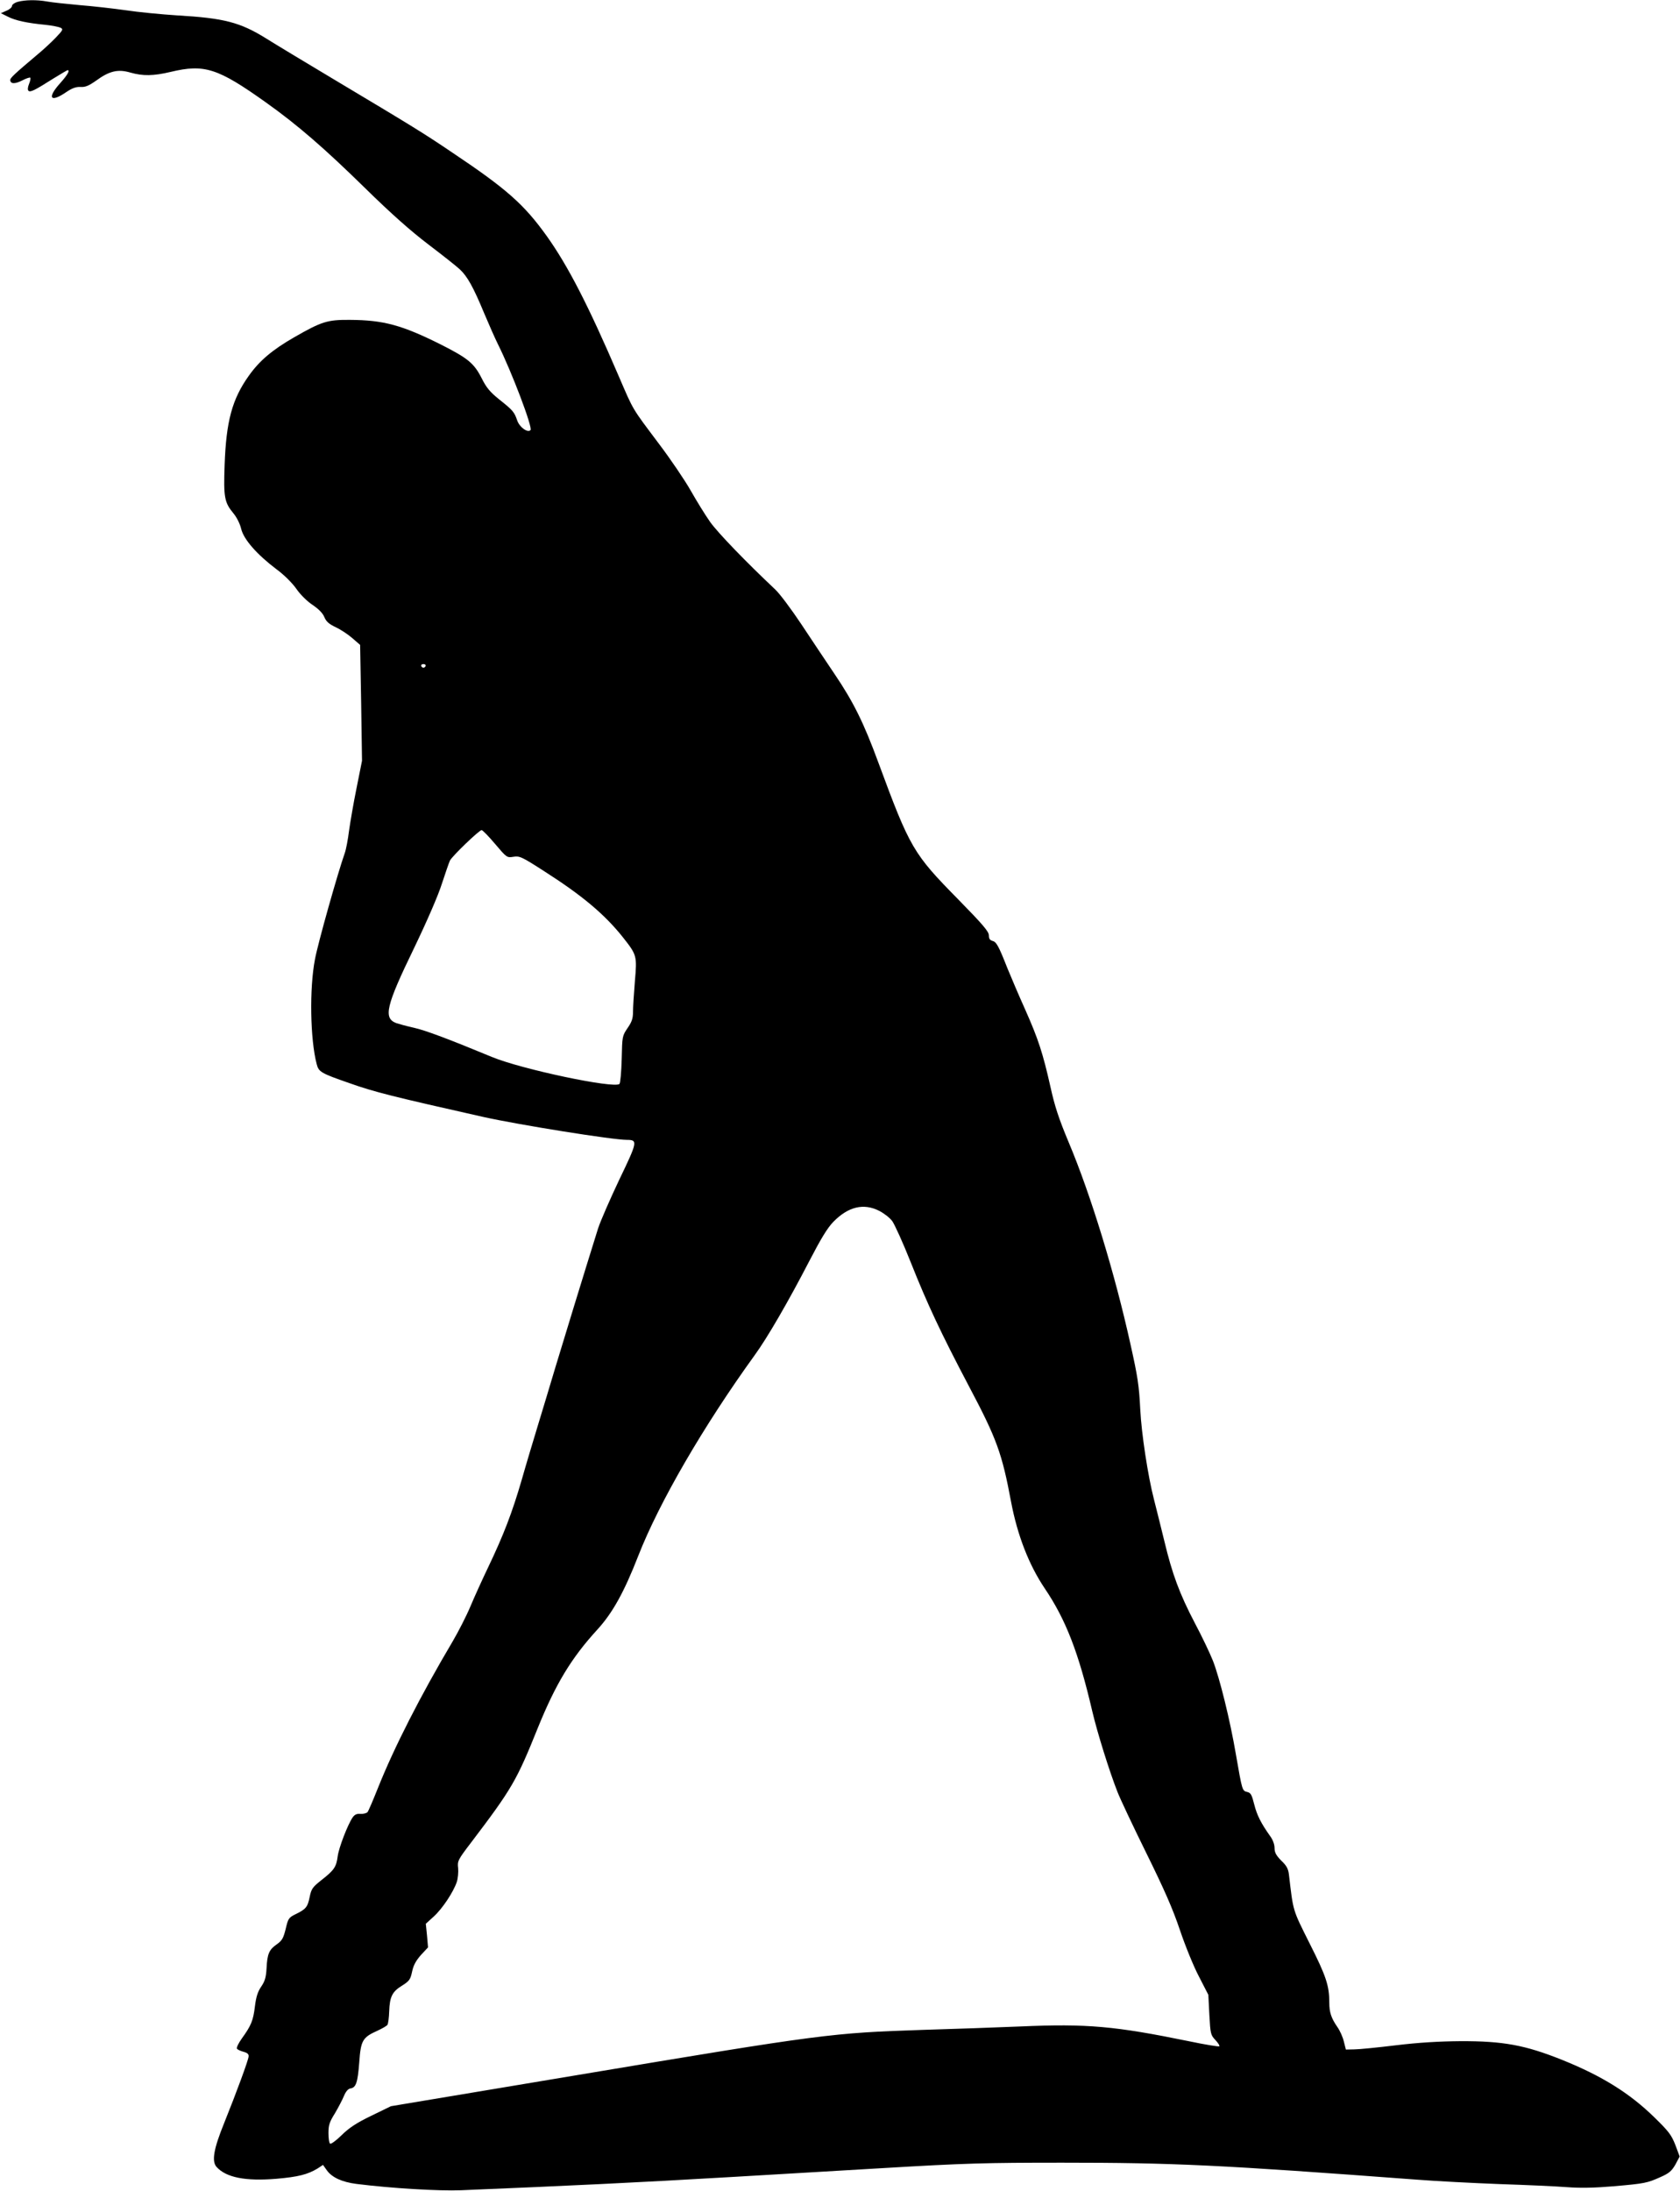 <?xml version="1.0" standalone="no"?>
<!DOCTYPE svg PUBLIC "-//W3C//DTD SVG 20010904//EN"
 "http://www.w3.org/TR/2001/REC-SVG-20010904/DTD/svg10.dtd">
<svg version="1.0" xmlns="http://www.w3.org/2000/svg"
 width="982pt" height="1280pt" viewBox="0 0 982 1280"
 preserveAspectRatio="xMidYMid meet">
<g transform="translate(0,1280) scale(0.1,-0.1)"
fill="#000000" stroke="none">
<path d="M103 12789 c-18 -5 -33 -16 -33 -24 0 -8 -15 -21 -33 -28 l-32 -14
40 -20 c44 -23 115 -38 220 -48 39 -4 78 -12 89 -17 17 -9 14 -14 -30 -60 -27
-28 -76 -73 -109 -100 -128 -108 -155 -133 -155 -145 0 -24 27 -25 70 -3 23
12 44 19 47 16 3 -3 0 -19 -7 -36 -8 -19 -9 -35 -4 -40 11 -11 35 1 149 73 42
26 78 47 80 47 16 0 -1 -29 -45 -78 -77 -86 -55 -114 39 -49 33 22 55 30 81
29 28 -2 48 6 92 37 78 57 128 68 200 47 74 -21 135 -20 236 4 197 47 275 22
557 -179 184 -131 339 -265 580 -501 153 -150 266 -250 370 -329 83 -63 165
-128 183 -145 44 -41 79 -104 142 -256 29 -69 65 -150 80 -180 81 -162 205
-489 191 -503 -17 -17 -64 16 -78 57 -17 49 -24 58 -106 123 -53 43 -74 68
-101 122 -45 89 -81 118 -239 198 -228 114 -336 143 -532 144 -131 1 -164 -9
-326 -102 -127 -73 -202 -136 -265 -225 -97 -136 -132 -265 -141 -520 -7 -191
-1 -220 52 -284 19 -23 38 -61 45 -91 15 -61 91 -148 206 -235 44 -32 92 -80
116 -114 24 -35 64 -74 96 -95 35 -24 59 -48 68 -71 11 -26 27 -40 67 -59 28
-13 72 -42 97 -64 l45 -39 6 -339 5 -338 -32 -160 c-18 -88 -37 -200 -44 -250
-6 -49 -17 -108 -25 -130 -41 -116 -157 -527 -174 -620 -33 -170 -28 -467 10
-612 12 -46 23 -53 193 -112 143 -51 256 -79 781 -197 207 -46 756 -134 840
-134 64 0 61 -12 -45 -232 -54 -114 -110 -242 -124 -285 -82 -262 -202 -654
-250 -813 -30 -102 -76 -252 -101 -335 -25 -82 -69 -228 -96 -323 -55 -189
-105 -320 -197 -512 -33 -69 -79 -170 -102 -225 -23 -55 -70 -147 -104 -205
-189 -319 -342 -619 -437 -857 -28 -70 -55 -134 -61 -141 -6 -6 -24 -11 -41
-10 -22 2 -34 -4 -46 -21 -29 -43 -80 -175 -87 -226 -8 -63 -21 -82 -94 -139
-53 -42 -60 -51 -70 -100 -12 -59 -22 -71 -84 -101 -38 -19 -42 -24 -56 -85
-14 -55 -21 -68 -52 -90 -45 -31 -56 -56 -60 -141 -3 -53 -10 -75 -31 -106
-20 -29 -30 -59 -37 -116 -10 -83 -22 -112 -77 -188 -19 -27 -32 -53 -28 -59
3 -5 20 -13 38 -18 23 -6 32 -14 30 -28 -2 -23 -71 -210 -143 -389 -61 -150
-74 -223 -44 -256 56 -62 170 -84 350 -69 127 11 182 25 240 60 l32 21 22 -31
c30 -42 88 -69 173 -80 208 -26 481 -42 612 -37 629 26 1031 45 1575 77 184
11 583 34 885 52 488 29 607 32 1055 32 650 0 920 -13 2070 -99 113 -9 331
-20 485 -26 154 -5 332 -13 395 -18 80 -6 162 -4 269 5 185 16 199 19 277 54
50 22 65 35 87 73 l25 47 -25 67 c-23 59 -39 80 -122 161 -145 142 -307 243
-541 337 -215 86 -343 110 -595 109 -122 -1 -243 -8 -375 -24 -107 -13 -217
-24 -244 -24 l-49 -1 -12 47 c-6 26 -23 64 -38 85 -36 52 -47 86 -47 142 0 99
-18 154 -115 346 -101 202 -95 183 -121 403 -4 33 -14 52 -45 81 -30 31 -39
47 -39 74 0 20 -10 48 -25 68 -54 76 -78 123 -94 187 -14 56 -20 67 -41 72
-29 7 -29 7 -66 220 -34 200 -95 446 -134 546 -17 43 -64 142 -105 219 -91
174 -133 288 -179 480 -20 83 -48 193 -61 245 -35 135 -73 384 -80 525 -7 141
-15 192 -57 380 -91 413 -232 874 -361 1180 -59 141 -82 212 -107 325 -44 196
-71 279 -147 450 -36 80 -83 190 -105 244 -52 132 -64 153 -88 159 -14 4 -20
13 -20 32 0 22 -35 63 -178 209 -264 268 -283 300 -468 801 -85 231 -145 353
-256 517 -49 73 -137 204 -195 292 -58 87 -126 178 -152 202 -173 163 -335
331 -380 394 -29 41 -80 124 -114 184 -34 60 -118 184 -187 275 -159 212 -145
188 -233 392 -179 417 -297 645 -420 818 -134 187 -234 276 -557 492 -163 110
-221 146 -700 432 -162 97 -335 201 -384 232 -153 95 -246 119 -521 135 -93 6
-228 19 -300 30 -71 10 -193 24 -270 30 -77 7 -162 16 -189 21 -60 11 -130 10
-173 -2z m2385 -3880 c-2 -6 -8 -10 -13 -10 -5 0 -11 4 -13 10 -2 6 4 11 13
11 9 0 15 -5 13 -11z m406 -1040 c68 -80 69 -81 107 -75 36 6 49 0 178 -83
224 -143 354 -252 461 -386 83 -105 84 -109 71 -259 -6 -72 -11 -153 -11 -179
0 -38 -7 -58 -32 -94 -31 -46 -31 -48 -34 -181 -2 -75 -8 -140 -13 -145 -29
-29 -575 86 -747 158 -244 101 -386 155 -454 170 -41 9 -88 22 -103 27 -78 29
-61 100 103 438 77 160 142 310 163 377 20 61 41 122 47 135 14 27 170 177
185 178 6 0 41 -36 79 -81z m2246 -2144 c27 -14 61 -40 75 -59 14 -19 64 -129
110 -245 95 -239 175 -410 339 -721 162 -306 193 -391 246 -675 37 -195 104
-368 197 -506 123 -182 198 -375 278 -719 29 -123 99 -348 147 -470 16 -41 92
-202 169 -358 104 -211 154 -324 196 -449 31 -92 81 -215 112 -273 l54 -105 6
-117 c6 -112 8 -118 35 -147 16 -17 27 -34 23 -37 -3 -3 -84 10 -179 30 -430
88 -593 103 -983 86 -143 -6 -399 -15 -570 -20 -535 -18 -580 -23 -2020 -264
l-1090 -182 -115 -56 c-87 -42 -129 -70 -173 -113 -31 -31 -62 -53 -67 -50 -6
3 -10 31 -10 62 0 47 6 65 38 116 20 34 44 80 53 102 11 26 24 41 38 43 32 5
42 34 51 153 9 127 19 145 106 184 28 13 55 28 59 35 4 7 9 42 10 79 3 85 18
115 76 150 42 27 48 35 58 82 8 38 23 64 52 97 l41 44 -6 69 -7 69 46 42 c51
46 115 143 135 202 7 21 10 58 8 81 -5 41 -2 48 76 150 240 316 266 362 390
670 104 256 195 407 347 573 89 97 157 219 240 432 122 312 381 758 681 1173
73 100 198 316 317 546 69 133 107 196 142 232 87 89 177 111 269 64z"/>
</g>
</svg>

